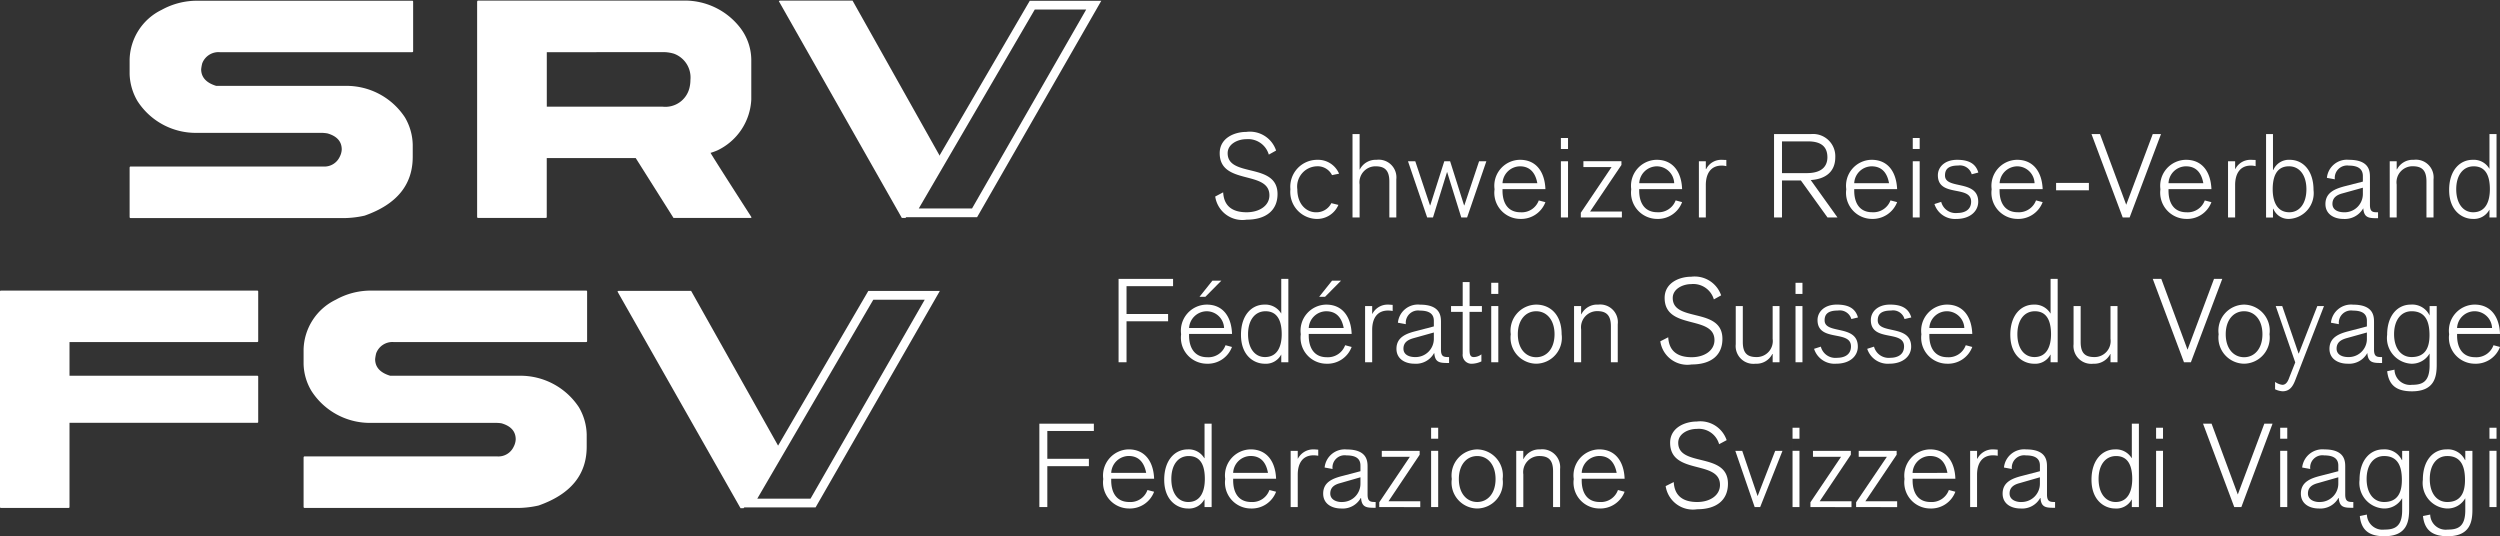 <svg id="Gruppe_2086" data-name="Gruppe 2086" xmlns="http://www.w3.org/2000/svg" xmlns:xlink="http://www.w3.org/1999/xlink" width="171.638" height="36.816" viewBox="0 0 171.638 36.816">
  <rect x="0" y="0" width="171.638" height="36.816" fill="#333333" stroke="none"/>
  <defs>
    <clipPath id="clip-path">
      <path id="Pfad_681" data-name="Pfad 681" d="M0,5.756H171.638V-31.06H0Z" transform="translate(0 31.06)" fill="none"/>
    </clipPath>
  </defs>
  <g id="Gruppe_1404" data-name="Gruppe 1404" transform="translate(0 0)" clip-path="url(#clip-path)">
    <g id="Gruppe_1402" data-name="Gruppe 1402" transform="translate(8.899 0.05)">
      <path id="Pfad_679" data-name="Pfad 679" d="M.72,0H15.511c.051,0,.071.02.071.07V3.462c0,.05-.02.07-.071.07H2.3a1.193,1.193,0,0,0-1.2.773,2.816,2.816,0,0,0-.071.4c0,.546.348.933,1.034,1.141h8.879a4.794,4.794,0,0,1,4.076,2.162,3.858,3.858,0,0,1,.536,1.875v.833c0,1.925-1.1,3.264-3.3,4.038a6.679,6.679,0,0,1-1.369.168H-3.814a.067.067,0,0,1-.069-.07v-3.4c.011-.05.028-.07.069-.07H9.4a1.158,1.158,0,0,0,1.14-.665,1.191,1.191,0,0,0,.14-.506c0-.545-.328-.913-.973-1.1a2.419,2.419,0,0,0-.4-.039H.72A4.761,4.761,0,0,1-3.337,6.9a3.874,3.874,0,0,1-.546-1.875V4.037A3.9,3.9,0,0,1-1.681.625,5.022,5.022,0,0,1,.72,0" transform="translate(3.883)" fill="#fff"/>
    </g>
    <g id="Gruppe_1403" data-name="Gruppe 1403" transform="translate(32.757 0.04)">
      <path id="Pfad_680" data-name="Pfad 680" d="M1.7,1.691h-6.11V5.738c0,.039-.02.059-.069.059H-9.119c-.04,0-.071-.02-.071-.059V-9.044c.011-.05.031-.079.071-.079H5.028A4.8,4.8,0,0,1,8.8-7.347a3.666,3.666,0,0,1,.833,2.272v2.738A4.08,4.08,0,0,1,7.3,1.164a4.565,4.565,0,0,1-.465.169q.343.58,2.8,4.4V5.8H4.293m-8.7-11.379v3.74H3.55A1.7,1.7,0,0,0,5.383-3.111a2.252,2.252,0,0,0,.071-.565,1.736,1.736,0,0,0-1.131-1.8,2.527,2.527,0,0,0-.705-.109Z" transform="translate(9.19 9.123)" fill="#fff"/>
    </g>
  </g>
  <g id="Gruppe_1405" data-name="Gruppe 1405" transform="translate(53.471 0.04)">
    <path id="Pfad_682" data-name="Pfad 682" d="M.011,0-.06.039,8.384,14.921h.257l2.381-4.2L5,0Z" transform="translate(0.06)" fill="#fff"/>
  </g>
  <g id="Gruppe_1409" data-name="Gruppe 1409" transform="translate(0 0)" clip-path="url(#clip-path)">
    <g id="Gruppe_1406" data-name="Gruppe 1406" transform="translate(0 19.951)">
      <path id="Pfad_683" data-name="Pfad 683" d="M.011,0H17.6a.062.062,0,0,1,.069.07V3.462a.062.062,0,0,1-.069.07H4.714V5.844H17.6c.04,0,.069.02.069.059V9.008a.061.061,0,0,1-.069.069H4.714v5.775a.063.063,0,0,1-.071.069H.011a.062.062,0,0,1-.069-.069V.07A.062.062,0,0,1,.011,0" transform="translate(0.058)" fill="#fff"/>
    </g>
    <g id="Gruppe_1407" data-name="Gruppe 1407" transform="translate(20.843 19.951)">
      <path id="Pfad_684" data-name="Pfad 684" d="M.72,0H15.513c.049,0,.069.02.069.07V3.462c0,.05-.02.07-.069.07H2.287A1.188,1.188,0,0,0,1.1,4.305a2.816,2.816,0,0,0-.071.4c0,.556.348.933,1.034,1.141h8.879a4.807,4.807,0,0,1,4.076,2.162,3.858,3.858,0,0,1,.536,1.875v.833c0,1.925-1.1,3.264-3.3,4.038a6.64,6.64,0,0,1-1.368.168H-3.814a.068.068,0,0,1-.069-.069v-3.4c.011-.05.031-.07.069-.07H9.4a1.155,1.155,0,0,0,1.14-.665,1.191,1.191,0,0,0,.14-.506c0-.545-.328-.912-.973-1.1a2.484,2.484,0,0,0-.4-.03H.72A4.77,4.77,0,0,1-3.337,6.9,3.761,3.761,0,0,1-3.883,5.03V4.037A3.9,3.9,0,0,1-1.67.625,4.921,4.921,0,0,1,.72,0" transform="translate(3.883)" fill="#fff"/>
    </g>
    <g id="Gruppe_1408" data-name="Gruppe 1408" transform="translate(62.556 0.355)">
      <path id="Pfad_685" data-name="Pfad 685" d="M1.3,0H5.521L-2.662,14.259H-7.014Z" transform="translate(7.014)" fill="none" stroke="#fff" stroke-width="0.6"/>
    </g>
  </g>
  <g id="Gruppe_1410" data-name="Gruppe 1410" transform="translate(42.39 19.971)">
    <path id="Pfad_687" data-name="Pfad 687" d="M0,.006.071-.033H5.059L11.08,10.681,8.661,14.888H8.452" transform="translate(0 0.033)" fill="#fff"/>
  </g>
  <g id="Gruppe_1415" data-name="Gruppe 1415" transform="translate(0 0)" clip-path="url(#clip-path)">
    <g id="Gruppe_1411" data-name="Gruppe 1411" transform="translate(51.469 20.276)">
      <path id="Pfad_688" data-name="Pfad 688" d="M1.3,0H5.521L-2.664,14.259H-7.016Q-2.859,7.13,1.3,0Z" transform="translate(7.016)" fill="none" stroke="#fff" stroke-width="0.6"/>
    </g>
    <g id="Gruppe_1412" data-name="Gruppe 1412" transform="translate(83.431 9.057)">
      <path id="Pfad_689" data-name="Pfad 689" d="M.085.648C.136,1.62.75,2.017,1.693,2.017c.9,0,1.567-.466,1.567-1.16C3.26-.9-.153.192-.153-2.04-.153-3.091.87-3.5,1.673-3.5a1.891,1.891,0,0,1,2.045,1.28l-.5.279A1.476,1.476,0,0,0,1.673-3c-.584,0-1.28.327-1.28.962,0,1.7,3.424.6,3.424,2.807,0,1.121-.8,1.757-2.124,1.757A1.885,1.885,0,0,1-.461.936" transform="translate(0.461 3.499)" fill="#fff"/>
    </g>
    <g id="Gruppe_1413" data-name="Gruppe 1413" transform="translate(88.593 10.972)">
      <path id="Pfad_690" data-name="Pfad 690" d="M.447.164A1.1,1.1,0,0,0-.615-.441a1.392,1.392,0,0,0-1.32,1.578c0,1.062.655,1.578,1.271,1.578A1.141,1.141,0,0,0,.4,2.089l.485.119A1.588,1.588,0,0,1-.665,3.17,1.851,1.851,0,0,1-2.41,1.136,1.848,1.848,0,0,1-.556-.887,1.565,1.565,0,0,1,.931.065" transform="translate(2.41 0.887)" fill="#fff"/>
    </g>
    <g id="Gruppe_1414" data-name="Gruppe 1414" transform="translate(92.857 9.206)">
      <path id="Pfad_691" data-name="Pfad 691" d="M0,0H.487V2.431H.5a1.225,1.225,0,0,1,1.151-.665A1.213,1.213,0,0,1,3.007,3.106V5.724H2.529V3.254c0-.783-.335-1.042-.942-1.042a1.1,1.1,0,0,0-1.1,1.26V5.724H0" fill="#fff"/>
    </g>
  </g>
  <g id="Gruppe_1416" data-name="Gruppe 1416" transform="translate(96.666 11.071)">
    <path id="Pfad_693" data-name="Pfad 693" d="M0,0H.5L1.509,3.026h.02L2.492,0h.4L3.85,3.026h.02L4.881,0h.5L4.058,3.859h-.4L2.689.744H2.679L1.716,3.859h-.4" fill="#fff"/>
  </g>
  <g id="Gruppe_1418" data-name="Gruppe 1418" transform="translate(0 0)" clip-path="url(#clip-path)">
    <g id="Gruppe_1417" data-name="Gruppe 1417" transform="translate(102.609 10.972)">
      <path id="Pfad_694" data-name="Pfad 694" d="M.085.315v.1c0,.863.376,1.488,1.24,1.488a1.239,1.239,0,0,0,1.249-.813l.456.119A1.781,1.781,0,0,1,1.286,2.358,1.79,1.79,0,0,1-.461.324,1.78,1.78,0,0,1,1.286-1.7c1.141,0,1.7.863,1.745,2.014M2.475-.092c-.1-.565-.4-1.16-1.189-1.16a1.216,1.216,0,0,0-1.2,1.16Z" transform="translate(0.461 1.699)" fill="#fff"/>
    </g>
  </g>
  <path id="Pfad_696" data-name="Pfad 696" d="M90.41-22.313H90.9v-.754H90.41Zm0-.754,0,5.456H90.9V-21.47H90.41Z" transform="translate(16.753 32.541)" fill="#fff"/>
  <g id="Gruppe_1419" data-name="Gruppe 1419" transform="translate(108.531 11.071)">
    <path id="Pfad_697" data-name="Pfad 697" d="M.33.062H-1.605v-.4H1.006v.258L-1.148,3.118H1.037v.407h-2.82V3.2" transform="translate(1.783 0.335)" fill="#fff"/>
  </g>
  <g id="Gruppe_1424" data-name="Gruppe 1424" transform="translate(0 0)" clip-path="url(#clip-path)">
    <g id="Gruppe_1420" data-name="Gruppe 1420" transform="translate(111.993 10.972)">
      <path id="Pfad_698" data-name="Pfad 698" d="M.085.315v.1C.085,1.277.474,1.9,1.328,1.9a1.257,1.257,0,0,0,1.26-.813l.443.119A1.772,1.772,0,0,1,1.286,2.358,1.8,1.8,0,0,1-.461.324,1.785,1.785,0,0,1,1.286-1.7c1.141,0,1.707.863,1.745,2.014M2.488-.092a1.2,1.2,0,0,0-1.2-1.16,1.223,1.223,0,0,0-1.2,1.16Z" transform="translate(0.461 1.699)" fill="#fff"/>
    </g>
    <g id="Gruppe_1421" data-name="Gruppe 1421" transform="translate(116.638 10.972)">
      <path id="Pfad_699" data-name="Pfad 699" d="M0,.016H.475V.551H.5A1.15,1.15,0,0,1,1.536-.084c.13,0,.229.011.348.011V.353a1.168,1.168,0,0,0-.318-.04C.813.313.475.869.475,1.652V3.875H0" transform="translate(0 0.084)" fill="#fff"/>
    </g>
    <g id="Gruppe_1422" data-name="Gruppe 1422" transform="translate(121.797 9.206)">
      <path id="Pfad_700" data-name="Pfad 700" d="M0,0H2.529A1.526,1.526,0,0,1,4.205,1.587c0,.983-.645,1.5-1.686,1.568L4.356,5.724H3.67L1.844,3.185H.546V5.724H0M.546,2.679h1.7c1.16,0,1.418-.586,1.418-1.092C3.66.922,3.3.5,2.331.5H.546Z" fill="#fff"/>
    </g>
    <g id="Gruppe_1423" data-name="Gruppe 1423" transform="translate(126.756 10.972)">
      <path id="Pfad_701" data-name="Pfad 701" d="M.085.315v.1C.085,1.277.461,1.9,1.315,1.9a1.255,1.255,0,0,0,1.26-.813l.456.119A1.8,1.8,0,0,1,1.277,2.358,1.788,1.788,0,0,1-.461.324,1.779,1.779,0,0,1,1.277-1.7c1.151,0,1.7.863,1.754,2.014M2.475-.092c-.1-.565-.385-1.16-1.2-1.16A1.214,1.214,0,0,0,.085-.092Z" transform="translate(0.461 1.699)" fill="#fff"/>
    </g>
  </g>
  <path id="Pfad_703" data-name="Pfad 703" d="M110.791-22.313h.475v-.754h-.475Zm0-.754,0,5.456h.475V-21.47h-.475Z" transform="translate(20.53 32.541)" fill="#fff"/>
  <g id="Gruppe_1427" data-name="Gruppe 1427" transform="translate(0 0)" clip-path="url(#clip-path)">
    <g id="Gruppe_1425" data-name="Gruppe 1425" transform="translate(132.809 10.972)">
      <path id="Pfad_704" data-name="Pfad 704" d="M.073.451a1.022,1.022,0,0,0,1.112.763c.4,0,.942-.148.942-.783C2.127-.72-.156.163-.156-1.374c0-.556.458-1.062,1.32-1.062.755,0,1.271.229,1.458.874l-.454.119a.844.844,0,0,0-.935-.6c-.723,0-.9.3-.9.685,0,.991,2.281.248,2.281,1.8,0,.634-.536,1.181-1.5,1.181A1.479,1.479,0,0,1-.392.6" transform="translate(0.392 2.436)" fill="#fff"/>
    </g>
    <g id="Gruppe_1426" data-name="Gruppe 1426" transform="translate(136.738 10.972)">
      <path id="Pfad_705" data-name="Pfad 705" d="M.085.315v.1C.085,1.277.474,1.9,1.327,1.9a1.257,1.257,0,0,0,1.26-.813l.456.119A1.791,1.791,0,0,1,1.287,2.358,1.792,1.792,0,0,1-.458.324,1.783,1.783,0,0,1,1.287-1.7C2.427-1.7,3-.836,3.043.315M2.487-.092a1.2,1.2,0,0,0-1.2-1.16,1.227,1.227,0,0,0-1.2,1.16Z" transform="translate(0.458 1.699)" fill="#fff"/>
    </g>
  </g>
  <path id="Pfad_707" data-name="Pfad 707" d="M119.093-19.958h2.252v-.507h-2.252Z" transform="translate(22.068 33.023)" fill="#fff"/>
  <g id="Gruppe_1428" data-name="Gruppe 1428" transform="translate(143.592 9.206)">
    <path id="Pfad_708" data-name="Pfad 708" d="M0,0H.584l1.8,4.851L4.205,0h.567L2.618,5.724H2.143" fill="#fff"/>
  </g>
  <g id="Gruppe_1435" data-name="Gruppe 1435" transform="translate(0 0)" clip-path="url(#clip-path)">
    <g id="Gruppe_1429" data-name="Gruppe 1429" transform="translate(148.324 10.972)">
      <path id="Pfad_709" data-name="Pfad 709" d="M.087.315v.1c0,.863.376,1.488,1.24,1.488a1.241,1.241,0,0,0,1.249-.813l.456.119A1.774,1.774,0,0,1,1.288,2.358,1.8,1.8,0,0,1-.469.324,1.787,1.787,0,0,1,1.288-1.7c1.141,0,1.7.863,1.745,2.014M2.476-.092c-.1-.565-.385-1.16-1.189-1.16a1.208,1.208,0,0,0-1.2,1.16Z" transform="translate(0.469 1.699)" fill="#fff"/>
    </g>
    <g id="Gruppe_1430" data-name="Gruppe 1430" transform="translate(152.966 10.972)">
      <path id="Pfad_710" data-name="Pfad 710" d="M0,.016H.487V.551H.5A1.152,1.152,0,0,1,1.549-.084c.127,0,.218.011.345.011V.353a1.235,1.235,0,0,0-.327-.04C.823.313.487.869.487,1.652V3.875H0" transform="translate(0 0.084)" fill="#fff"/>
    </g>
    <g id="Gruppe_1431" data-name="Gruppe 1431" transform="translate(155.577 9.206)">
      <path id="Pfad_711" data-name="Pfad 711" d="M0,0H.475V2.461H.5a1.16,1.16,0,0,1,1.13-.695c.894,0,1.629.724,1.629,2.073A1.771,1.771,0,0,1,1.6,5.823,1.117,1.117,0,0,1,.5,5.129H.475v.6H0M1.567,2.212c-.914,0-1.112.824-1.112,1.578S.7,5.367,1.6,5.367c.7,0,1.17-.606,1.17-1.578s-.474-1.578-1.2-1.578" fill="#fff"/>
    </g>
    <g id="Gruppe_1432" data-name="Gruppe 1432" transform="translate(159.653 10.972)">
      <path id="Pfad_712" data-name="Pfad 712" d="M.565.627c-.6,0-.962,0-1.013-.674H-.456A1.455,1.455,0,0,1-1.818.677c-.625,0-1.229-.318-1.229-1.022,0-.824.714-1.062,1.389-1.24l1.181-.3V-2.27c0-.5-.358-.715-.962-.715a.85.85,0,0,0-.962.942l-.545-.1A1.38,1.38,0,0,1-1.429-3.382c1.438,0,1.438.824,1.438,1.211V-.286C.009.22.227.22.565.22m-2.342,0a1.254,1.254,0,0,0,1.3-1.241v-.446l-1.389.386c-.385.1-.7.288-.7.724s.427.576.785.576" transform="translate(3.047 3.382)" fill="#fff"/>
    </g>
    <g id="Gruppe_1433" data-name="Gruppe 1433" transform="translate(164.067 10.972)">
      <path id="Pfad_713" data-name="Pfad 713" d="M0,.016H.478V.571H.5A1.214,1.214,0,0,1,1.649-.084,1.214,1.214,0,0,1,3.007,1.255v2.62H2.522V1.4c0-.783-.328-1.042-.945-1.042a1.1,1.1,0,0,0-1.1,1.26V3.875H0" transform="translate(0 0.084)" fill="#fff"/>
    </g>
    <g id="Gruppe_1434" data-name="Gruppe 1434" transform="translate(168.146 9.206)">
      <path id="Pfad_714" data-name="Pfad 714" d="M.433.813H.422A1.2,1.2,0,0,1-.71,1.437c-.724,0-1.626-.556-1.626-1.984C-2.336-1.9-1.6-2.62-.718-2.62a1.232,1.232,0,0,1,1.14.606H.433V-4.386H.918V1.339H.433M-.69.981C.215.981.461.168.461-.6S.262-2.173-.649-2.173c-.723,0-1.2.6-1.2,1.576S-1.372.981-.69.981" transform="translate(2.336 4.386)" fill="#fff"/>
    </g>
  </g>
  <g id="Gruppe_1436" data-name="Gruppe 1436" transform="translate(76.796 19.147)">
    <path id="Pfad_716" data-name="Pfad 716" d="M0,0H3.741V.5H.546V2.411H3.4v.5H.546V5.724H0" fill="#fff"/>
  </g>
  <g id="Gruppe_1443" data-name="Gruppe 1443" transform="translate(0 0)" clip-path="url(#clip-path)">
    <g id="Gruppe_1437" data-name="Gruppe 1437" transform="translate(81.09 19.267)">
      <path id="Pfad_717" data-name="Pfad 717" d="M.085.572V.681c0,.853.389,1.489,1.242,1.489a1.244,1.244,0,0,0,1.26-.824l.443.119A1.768,1.768,0,0,1,1.3,2.616,1.787,1.787,0,0,1-.461.592,1.791,1.791,0,0,1,1.3-1.442c1.14,0,1.7.872,1.734,2.014M2.488.166A1.194,1.194,0,0,0,1.3-.985,1.224,1.224,0,0,0,.085.166Zm-.8-3.254h.615l-1.1,1.111H.8Z" transform="translate(0.461 3.088)" fill="#fff"/>
    </g>
    <g id="Gruppe_1438" data-name="Gruppe 1438" transform="translate(85.2 19.147)">
      <path id="Pfad_718" data-name="Pfad 718" d="M.432.813H.425a1.183,1.183,0,0,1-1.133.625c-.724,0-1.625-.545-1.625-1.984C-2.333-1.9-1.6-2.62-.719-2.62a1.266,1.266,0,0,1,1.144.606H.432V-4.386H.919V1.339H.432M-.688.981C.217.981.463.168.463-.586S.265-2.164-.647-2.164c-.723,0-1.2.6-1.2,1.578S-1.371.981-.688.981" transform="translate(2.333 4.386)" fill="#fff"/>
    </g>
    <g id="Gruppe_1439" data-name="Gruppe 1439" transform="translate(89.306 19.267)">
      <path id="Pfad_719" data-name="Pfad 719" d="M.085.572V.681c0,.853.376,1.489,1.24,1.489a1.258,1.258,0,0,0,1.259-.824l.447.119A1.775,1.775,0,0,1,1.284,2.616,1.783,1.783,0,0,1-.461.592,1.787,1.787,0,0,1,1.284-1.442c1.144,0,1.707.872,1.747,2.014M2.486.166C2.377-.4,2.09-.985,1.284-.985A1.214,1.214,0,0,0,.085.166Zm-.8-3.254h.618l-1.1,1.111H.8Z" transform="translate(0.461 3.088)" fill="#fff"/>
    </g>
    <g id="Gruppe_1440" data-name="Gruppe 1440" transform="translate(93.72 20.913)">
      <path id="Pfad_720" data-name="Pfad 720" d="M0,.016H.487V.551H.5A1.173,1.173,0,0,1,1.547-.084c.129,0,.229.011.347.02V.353A1.774,1.774,0,0,0,1.578.323C.823.323.487.869.487,1.652V3.875H0" transform="translate(0 0.084)" fill="#fff"/>
    </g>
    <g id="Gruppe_1441" data-name="Gruppe 1441" transform="translate(95.874 20.913)">
      <path id="Pfad_721" data-name="Pfad 721" d="M.565.627c-.607,0-.962,0-1.013-.674h-.02A1.416,1.416,0,0,1-1.818.676c-.625,0-1.229-.318-1.229-1.022,0-.824.714-1.062,1.389-1.23L-.48-1.884V-2.27c0-.5-.356-.7-.96-.7a.842.842,0,0,0-.962.932l-.545-.1a1.377,1.377,0,0,1,1.516-1.24c1.44,0,1.44.833,1.44,1.21V-.286C.009.22.227.22.565.22m-2.342,0A1.252,1.252,0,0,0-.48-1.02v-.447l-1.387.388c-.388.108-.7.287-.7.723s.427.576.785.576" transform="translate(3.047 3.381)" fill="#fff"/>
    </g>
    <g id="Gruppe_1442" data-name="Gruppe 1442" transform="translate(99.622 19.365)">
      <path id="Pfad_722" data-name="Pfad 722" d="M0,.258H.8V-1.39h.474V.258h.844v.4H1.269V3.214c0,.288.011.546.29.546a.879.879,0,0,0,.525-.188v.486a1.631,1.631,0,0,1-.635.159A.608.608,0,0,1,.8,3.531V.655H0" transform="translate(0 1.39)" fill="#fff"/>
    </g>
  </g>
  <path id="Pfad_724" data-name="Pfad 724" d="M86.375-13.916h.486v-.765h-.486Zm0-.765,0,5.457h.486v-3.858h-.486Z" transform="translate(16.006 34.095)" fill="#fff"/>
  <g id="Gruppe_1448" data-name="Gruppe 1448" transform="translate(0 0)" clip-path="url(#clip-path)">
    <g id="Gruppe_1444" data-name="Gruppe 1444" transform="translate(103.722 20.913)">
      <path id="Pfad_725" data-name="Pfad 725" d="M.273,0C1.246,0,2.02.7,2.02,2.034A1.78,1.78,0,0,1,.273,4.057,1.783,1.783,0,0,1-1.472,2.034,1.787,1.787,0,0,1,.273,0M-.987,2.034c0,.992.546,1.578,1.26,1.578s1.26-.586,1.26-1.578S.986.456.273.456s-1.26.586-1.26,1.578" transform="translate(1.472 0)" fill="#fff"/>
    </g>
    <g id="Gruppe_1445" data-name="Gruppe 1445" transform="translate(108.067 20.913)">
      <path id="Pfad_726" data-name="Pfad 726" d="M0,.016H.485V.581H.5A1.21,1.21,0,0,1,1.656-.084,1.213,1.213,0,0,1,3,1.266V3.875H2.529V1.4C2.529.631,2.2.363,1.587.363a1.111,1.111,0,0,0-1.1,1.26V3.875H0" transform="translate(0 0.084)" fill="#fff"/>
    </g>
    <g id="Gruppe_1446" data-name="Gruppe 1446" transform="translate(113.989 18.998)">
      <path id="Pfad_727" data-name="Pfad 727" d="M.085.65c.051.962.655,1.369,1.607,1.369.9,0,1.567-.476,1.567-1.171,0-1.755-3.421-.664-3.421-2.9C-.161-3.1.86-3.507,1.665-3.507a1.92,1.92,0,0,1,2.052,1.28l-.5.277A1.47,1.47,0,0,0,1.665-3c-.577,0-1.271.327-1.271.952,0,1.7,3.411.606,3.411,2.808,0,1.131-.782,1.757-2.113,1.757A1.876,1.876,0,0,1-.459.927" transform="translate(0.459 3.507)" fill="#fff"/>
    </g>
    <g id="Gruppe_1447" data-name="Gruppe 1447" transform="translate(119.168 21.012)">
      <path id="Pfad_728" data-name="Pfad 728" d="M.4.515H.375A1.212,1.212,0,0,1-.776,1.18,1.218,1.218,0,0,1-2.134-.159v-2.62h.485v2.47c0,.785.328,1.032.942,1.032A1.1,1.1,0,0,0,.4-.527V-2.779H.871V1.08H.4" transform="translate(2.134 2.779)" fill="#fff"/>
    </g>
  </g>
  <path id="Pfad_730" data-name="Pfad 730" d="M104-13.916h.476v-.765H104Zm0-.765,0,5.457h.476v-3.858H104Z" transform="translate(19.272 34.095)" fill="#fff"/>
  <g id="Gruppe_1454" data-name="Gruppe 1454" transform="translate(0 0)" clip-path="url(#clip-path)">
    <g id="Gruppe_1449" data-name="Gruppe 1449" transform="translate(124.545 20.912)">
      <path id="Pfad_731" data-name="Pfad 731" d="M.073.451A1.029,1.029,0,0,0,1.2,1.216c.4,0,.942-.149.942-.785C2.137-.72-.154.163-.154-1.374c0-.556.465-1.062,1.318-1.062.765,0,1.271.229,1.458.883l-.454.109a.825.825,0,0,0-.925-.584c-.724,0-.911.287-.911.674,0,.992,2.281.248,2.281,1.805,0,.635-.526,1.171-1.489,1.171A1.471,1.471,0,0,1-.392.6" transform="translate(0.392 2.436)" fill="#fff"/>
    </g>
    <g id="Gruppe_1450" data-name="Gruppe 1450" transform="translate(128.194 20.912)">
      <path id="Pfad_732" data-name="Pfad 732" d="M.073.451a1.039,1.039,0,0,0,1.12.765c.4,0,.942-.149.942-.785C2.135-.72-.145.163-.145-1.374c0-.556.456-1.062,1.32-1.062.751,0,1.269.229,1.458.883l-.467.109a.815.815,0,0,0-.922-.584c-.724,0-.915.287-.915.674,0,.992,2.294.248,2.294,1.805,0,.635-.536,1.171-1.5,1.171A1.482,1.482,0,0,1-.394.6" transform="translate(0.394 2.436)" fill="#fff"/>
    </g>
    <g id="Gruppe_1451" data-name="Gruppe 1451" transform="translate(131.914 20.913)">
      <path id="Pfad_733" data-name="Pfad 733" d="M.085.315V.424c0,.853.386,1.489,1.24,1.489a1.247,1.247,0,0,0,1.259-.824l.448.119A1.775,1.775,0,0,1,1.286,2.358,1.785,1.785,0,0,1-.461.335,1.789,1.789,0,0,1,1.286-1.7c1.151,0,1.707.872,1.746,2.014M2.486-.092a1.2,1.2,0,0,0-1.2-1.151A1.207,1.207,0,0,0,.085-.092Z" transform="translate(0.461 1.699)" fill="#fff"/>
    </g>
    <g id="Gruppe_1452" data-name="Gruppe 1452" transform="translate(138.018 19.147)">
      <path id="Pfad_734" data-name="Pfad 734" d="M.432.813H.422a1.175,1.175,0,0,1-1.13.625c-.724,0-1.625-.545-1.625-1.984C-2.333-1.9-1.6-2.62-.719-2.62a1.256,1.256,0,0,1,1.14.606H.432V-4.386H.919V1.339H.432M-.677.981C.214.981.463.168.463-.586S.265-2.164-.647-2.164c-.725,0-1.2.6-1.2,1.578S-1.373.981-.677.981" transform="translate(2.333 4.386)" fill="#fff"/>
    </g>
    <g id="Gruppe_1453" data-name="Gruppe 1453" transform="translate(142.361 21.012)">
      <path id="Pfad_735" data-name="Pfad 735" d="M.4.515H.385a1.235,1.235,0,0,1-1.16.665A1.22,1.22,0,0,1-2.136-.159v-2.62h.487v2.47c0,.785.328,1.032.942,1.032A1.1,1.1,0,0,0,.4-.527V-2.779H.881V1.08H.4" transform="translate(2.136 2.779)" fill="#fff"/>
    </g>
  </g>
  <g id="Gruppe_1455" data-name="Gruppe 1455" transform="translate(147.798 19.147)">
    <path id="Pfad_737" data-name="Pfad 737" d="M0,0H.587l1.8,4.861L4.205,0h.567L2.618,5.724H2.143" fill="#fff"/>
  </g>
  <g id="Gruppe_1461" data-name="Gruppe 1461" transform="translate(0 0)" clip-path="url(#clip-path)">
    <g id="Gruppe_1456" data-name="Gruppe 1456" transform="translate(152.321 20.913)">
      <path id="Pfad_738" data-name="Pfad 738" d="M.273,0A1.787,1.787,0,0,1,2.018,2.034,1.783,1.783,0,0,1,.273,4.057,1.785,1.785,0,0,1-1.474,2.034,1.789,1.789,0,0,1,.273,0M-.987,2.034c0,.992.546,1.578,1.26,1.578s1.26-.586,1.26-1.578S.987.456.273.456s-1.26.586-1.26,1.578" transform="translate(1.474 0)" fill="#fff"/>
    </g>
    <g id="Gruppe_1457" data-name="Gruppe 1457" transform="translate(156.191 21.012)">
      <path id="Pfad_739" data-name="Pfad 739" d="M.008,0H.454l1.12,3.254h.02L2.864,0h.458l-1.9,4.9c-.167.446-.347.952-.942.952a1.371,1.371,0,0,1-.516-.139V5.208a1.078,1.078,0,0,0,.5.2c.3,0,.416-.338.485-.526l.4-1.012" transform="translate(0.041)" fill="#fff"/>
    </g>
    <g id="Gruppe_1458" data-name="Gruppe 1458" transform="translate(159.93 20.913)">
      <path id="Pfad_740" data-name="Pfad 740" d="M.565.627c-.594,0-.962,0-1.011-.674H-.456A1.418,1.418,0,0,1-1.8.676C-2.44.676-3.047.359-3.047-.345c0-.824.727-1.062,1.389-1.23l1.181-.308V-2.27c0-.5-.347-.7-.962-.7a.843.843,0,0,0-.962.932l-.545-.1a1.39,1.39,0,0,1,1.518-1.24c1.44,0,1.44.833,1.44,1.21V-.286C.011.22.237.22.565.22m-2.331,0A1.245,1.245,0,0,0-.477-1.02v-.447l-1.389.388c-.385.108-.692.287-.692.723s.426.576.792.576" transform="translate(3.047 3.381)" fill="#fff"/>
    </g>
    <g id="Gruppe_1459" data-name="Gruppe 1459" transform="translate(163.89 20.913)">
      <path id="Pfad_741" data-name="Pfad 741" d="M.079.7A1.067,1.067,0,0,0,1.28,1.74c.676,0,1.209-.168,1.209-1.339V-.394L2.482-.4A1.4,1.4,0,0,1,1.212.291,1.763,1.763,0,0,1-.426-1.693c0-1.349.734-2.073,1.617-2.073a1.316,1.316,0,0,1,1.291.734h.007v-.635h.488V.36c0,.8-.129,1.827-1.7,1.827-.992,0-1.587-.358-1.7-1.38M1.25-3.31c-.714,0-1.2.6-1.2,1.576S.536-.165,1.25-.165c.942,0,1.232-.645,1.232-1.5,0-.833-.209-1.646-1.232-1.646" transform="translate(0.426 3.766)" fill="#fff"/>
    </g>
    <g id="Gruppe_1460" data-name="Gruppe 1460" transform="translate(168.146 20.913)">
      <path id="Pfad_742" data-name="Pfad 742" d="M.085.315V.424c0,.853.376,1.489,1.24,1.489a1.249,1.249,0,0,0,1.259-.824l.447.119A1.775,1.775,0,0,1,1.284,2.358,1.783,1.783,0,0,1-.461.335,1.787,1.787,0,0,1,1.284-1.7c1.144,0,1.707.872,1.747,2.014M2.486-.092a1.2,1.2,0,0,0-1.2-1.151A1.207,1.207,0,0,0,.085-.092Z" transform="translate(0.461 1.699)" fill="#fff"/>
    </g>
  </g>
  <g id="Gruppe_1462" data-name="Gruppe 1462" transform="translate(71.358 29.088)">
    <path id="Pfad_744" data-name="Pfad 744" d="M0,0H3.741V.5H.546V2.411H3.4v.506H.546V5.724H0" fill="#fff"/>
  </g>
  <g id="Gruppe_1468" data-name="Gruppe 1468" transform="translate(0 0)" clip-path="url(#clip-path)">
    <g id="Gruppe_1463" data-name="Gruppe 1463" transform="translate(75.744 30.853)">
      <path id="Pfad_745" data-name="Pfad 745" d="M.085.315V.424c0,.863.376,1.489,1.24,1.489a1.237,1.237,0,0,0,1.249-.824l.456.119A1.775,1.775,0,0,1,1.284,2.358,1.785,1.785,0,0,1-.461.335,1.794,1.794,0,0,1,1.284-1.7c1.144,0,1.707.872,1.747,2.014m-.545-.4c-.109-.565-.4-1.16-1.2-1.16a1.215,1.215,0,0,0-1.2,1.16Z" transform="translate(0.461 1.699)" fill="#fff"/>
    </g>
    <g id="Gruppe_1464" data-name="Gruppe 1464" transform="translate(79.929 29.088)">
      <path id="Pfad_746" data-name="Pfad 746" d="M.433.814H.413a1.186,1.186,0,0,1-1.131.615c-.714,0-1.618-.545-1.618-1.975,0-1.349.735-2.083,1.618-2.083a1.233,1.233,0,0,1,1.131.6h.02V-4.394H.92V1.33H.433M-.687.983C.215.983.453.16.453-.6S.266-2.172-.656-2.172c-.727,0-1.191.6-1.191,1.576S-1.383.983-.687.983" transform="translate(2.336 4.394)" fill="#fff"/>
    </g>
    <g id="Gruppe_1465" data-name="Gruppe 1465" transform="translate(84.117 30.853)">
      <path id="Pfad_747" data-name="Pfad 747" d="M.085.315V.424c0,.863.376,1.489,1.24,1.489a1.237,1.237,0,0,0,1.249-.824l.458.119A1.778,1.778,0,0,1,1.284,2.358,1.78,1.78,0,0,1-.461.335,1.789,1.789,0,0,1,1.284-1.7c1.144,0,1.707.872,1.748,2.014m-.557-.4c-.1-.565-.385-1.16-1.191-1.16a1.215,1.215,0,0,0-1.2,1.16Z" transform="translate(0.461 1.699)" fill="#fff"/>
    </g>
    <g id="Gruppe_1466" data-name="Gruppe 1466" transform="translate(88.61 30.853)">
      <path id="Pfad_748" data-name="Pfad 748" d="M0,.016H.487V.551H.5A1.181,1.181,0,0,1,1.549-.084c.129,0,.229.011.345.02V.353A1.833,1.833,0,0,0,1.569.323C.825.323.487.869.487,1.652V3.875H0" transform="translate(0 0.084)" fill="#fff"/>
    </g>
    <g id="Gruppe_1467" data-name="Gruppe 1467" transform="translate(90.843 30.854)">
      <path id="Pfad_749" data-name="Pfad 749" d="M.563.627c-.594,0-.952,0-1-.674h-.02A1.418,1.418,0,0,1-1.806.676c-.625,0-1.232-.308-1.232-1.022,0-.824.716-1.062,1.389-1.23l1.17-.308V-2.27c0-.5-.347-.7-.962-.7a.835.835,0,0,0-.952.933l-.546-.1a1.386,1.386,0,0,1,1.52-1.24c1.429,0,1.429.833,1.429,1.21V-.277c0,.5.226.506.554.506m-2.331,0A1.254,1.254,0,0,0-.479-1.02v-.447l-1.389.4c-.385.1-.683.287-.683.714s.427.586.782.586" transform="translate(3.038 3.381)" fill="#fff"/>
    </g>
  </g>
  <g id="Gruppe_1469" data-name="Gruppe 1469" transform="translate(94.693 30.953)">
    <path id="Pfad_751" data-name="Pfad 751" d="M.329.064H-1.6V-.343H1v.268L-1.139,3.119H1.042v.4H-1.774V3.189" transform="translate(1.774 0.343)" fill="#fff"/>
  </g>
  <path id="Pfad_752" data-name="Pfad 752" d="M82.893-5.531h.486v-.754h-.486Zm0-.755,0,5.447h.486V-4.7h-.486Z" transform="translate(15.36 35.651)" fill="#fff"/>
  <g id="Gruppe_1474" data-name="Gruppe 1474" transform="translate(0 0)" clip-path="url(#clip-path)">
    <g id="Gruppe_1470" data-name="Gruppe 1470" transform="translate(99.673 30.854)">
      <path id="Pfad_753" data-name="Pfad 753" d="M.273,0A1.794,1.794,0,0,1,2.02,2.034,1.785,1.785,0,0,1,.273,4.057,1.78,1.78,0,0,1-1.472,2.034,1.789,1.789,0,0,1,.273,0M-.987,2.034c0,.992.546,1.576,1.26,1.576s1.26-.584,1.26-1.576S.989.456.273.456s-1.26.586-1.26,1.578" transform="translate(1.472 0)" fill="#fff"/>
    </g>
    <g id="Gruppe_1471" data-name="Gruppe 1471" transform="translate(104.097 30.853)">
      <path id="Pfad_754" data-name="Pfad 754" d="M0,.016H.485V.581H.5a1.207,1.207,0,0,1,1.14-.665,1.23,1.23,0,0,1,1.371,1.35V3.875H2.529V1.414C2.529.631,2.2.372,1.587.372a1.106,1.106,0,0,0-1.1,1.26V3.875H0" transform="translate(0 0.084)" fill="#fff"/>
    </g>
    <g id="Gruppe_1472" data-name="Gruppe 1472" transform="translate(108.046 30.853)">
      <path id="Pfad_755" data-name="Pfad 755" d="M.085.315V.424c0,.863.376,1.489,1.24,1.489a1.237,1.237,0,0,0,1.249-.824l.456.119A1.784,1.784,0,0,1,1.284,2.358,1.779,1.779,0,0,1-.461.335,1.788,1.788,0,0,1,1.284-1.7c1.14,0,1.707.872,1.747,2.014m-.545-.4c-.109-.565-.4-1.16-1.2-1.16a1.215,1.215,0,0,0-1.2,1.16Z" transform="translate(0.461 1.699)" fill="#fff"/>
    </g>
    <g id="Gruppe_1473" data-name="Gruppe 1473" transform="translate(114.356 28.939)">
      <path id="Pfad_756" data-name="Pfad 756" d="M.087.65c.049.962.655,1.369,1.607,1.369.9,0,1.567-.467,1.567-1.171C3.261-.9-.162.194-.162-2.049c0-1.042,1.024-1.458,1.836-1.458a1.909,1.909,0,0,1,2.045,1.28L3.2-1.95A1.445,1.445,0,0,0,1.674-3c-.6,0-1.28.327-1.28.952,0,1.7,3.414.606,3.414,2.808,0,1.131-.785,1.757-2.113,1.757A1.892,1.892,0,0,1-.469.927" transform="translate(0.469 3.507)" fill="#fff"/>
    </g>
  </g>
  <g id="Gruppe_1475" data-name="Gruppe 1475" transform="translate(119.138 30.953)">
    <path id="Pfad_758" data-name="Pfad 758" d="M0,0H.475L1.527,3.095h.009L2.738,0h.5L1.707,3.859H1.329" fill="#fff"/>
  </g>
  <path id="Pfad_759" data-name="Pfad 759" d="M103.827-5.531h.476v-.754h-.476Zm0-.755,0,5.447h.476V-4.7h-.476Z" transform="translate(19.24 35.651)" fill="#fff"/>
  <g id="Gruppe_1476" data-name="Gruppe 1476" transform="translate(124.296 30.953)">
    <path id="Pfad_760" data-name="Pfad 760" d="M.329.064H-1.6V-.343H1v.268L-1.139,3.119H1.045v.4H-1.774V3.189" transform="translate(1.774 0.343)" fill="#fff"/>
  </g>
  <g id="Gruppe_1477" data-name="Gruppe 1477" transform="translate(127.432 30.953)">
    <path id="Pfad_761" data-name="Pfad 761" d="M.33.064H-1.605V-.343H1v.268L-1.148,3.119H1.034v.4H-1.783V3.189" transform="translate(1.783 0.343)" fill="#fff"/>
  </g>
  <g id="Gruppe_1482" data-name="Gruppe 1482" transform="translate(0 0)" clip-path="url(#clip-path)">
    <g id="Gruppe_1478" data-name="Gruppe 1478" transform="translate(130.754 30.853)">
      <path id="Pfad_762" data-name="Pfad 762" d="M.087.315V.424c0,.863.376,1.489,1.229,1.489a1.248,1.248,0,0,0,1.26-.824l.447.119A1.772,1.772,0,0,1,1.278,2.358,1.785,1.785,0,0,1-.469.335,1.8,1.8,0,0,1,1.278-1.7c1.151,0,1.707.872,1.745,2.014m-.546-.4c-.1-.565-.385-1.16-1.2-1.16A1.206,1.206,0,0,0,.087-.082Z" transform="translate(0.469 1.699)" fill="#fff"/>
    </g>
    <g id="Gruppe_1479" data-name="Gruppe 1479" transform="translate(135.26 30.853)">
      <path id="Pfad_763" data-name="Pfad 763" d="M0,.016H.475V.551H.5A1.172,1.172,0,0,1,1.547-.084c.129,0,.218.011.347.02V.353A1.88,1.88,0,0,0,1.567.323C.823.323.475.869.475,1.652V3.875H0" transform="translate(0 0.084)" fill="#fff"/>
    </g>
    <g id="Gruppe_1480" data-name="Gruppe 1480" transform="translate(137.49 30.854)">
      <path id="Pfad_764" data-name="Pfad 764" d="M.563.627c-.594,0-.96,0-1-.674h-.02A1.418,1.418,0,0,1-1.806.676c-.635,0-1.232-.308-1.232-1.022,0-.824.716-1.062,1.379-1.23l1.182-.308V-2.27c0-.5-.346-.7-.964-.7a.848.848,0,0,0-.962.933l-.543-.1A1.392,1.392,0,0,1-1.42-3.381c1.429,0,1.429.833,1.429,1.21V-.277c0,.5.229.506.554.506m-2.331,0A1.255,1.255,0,0,0-.478-1.02v-.447l-1.39.4c-.385.1-.692.287-.692.714s.427.586.792.586" transform="translate(3.038 3.381)" fill="#fff"/>
    </g>
    <g id="Gruppe_1481" data-name="Gruppe 1481" transform="translate(143.592 29.088)">
      <path id="Pfad_765" data-name="Pfad 765" d="M.433.814H.422A1.189,1.189,0,0,1-.71,1.429c-.724,0-1.626-.545-1.626-1.975,0-1.349.735-2.083,1.618-2.083a1.252,1.252,0,0,1,1.14.6H.433V-4.394H.918V1.33H.433M-.679.983C.215.983.461.16.461-.6S.262-2.172-.649-2.172c-.723,0-1.2.6-1.2,1.576S-1.372.983-.679.983" transform="translate(2.336 4.394)" fill="#fff"/>
    </g>
  </g>
  <path id="Pfad_767" data-name="Pfad 767" d="M124.885-5.531h.475v-.754h-.475Zm0-.755,0,5.447h.475V-4.7h-.475Z" transform="translate(23.142 35.651)" fill="#fff"/>
  <g id="Gruppe_1483" data-name="Gruppe 1483" transform="translate(151.25 29.088)">
    <path id="Pfad_768" data-name="Pfad 768" d="M0,0H.587l1.8,4.861L4.208,0h.564L2.631,5.724H2.143" fill="#fff"/>
  </g>
  <path id="Pfad_769" data-name="Pfad 769" d="M132.073-5.531h.486v-.754h-.486Zm0-.755,0,5.447h.486V-4.7h-.486Z" transform="translate(24.474 35.651)" fill="#fff"/>
  <g id="Gruppe_1487" data-name="Gruppe 1487" transform="translate(0 0)" clip-path="url(#clip-path)">
    <g id="Gruppe_1484" data-name="Gruppe 1484" transform="translate(157.967 30.854)">
      <path id="Pfad_770" data-name="Pfad 770" d="M.563.627c-.594,0-.952,0-1-.674H-.458A1.422,1.422,0,0,1-1.809.676c-.625,0-1.229-.308-1.229-1.022,0-.824.714-1.062,1.379-1.23l1.191-.308V-2.27c0-.5-.358-.7-.973-.7a.836.836,0,0,0-.952.933l-.556-.1A1.4,1.4,0,0,1-1.42-3.381c1.427,0,1.427.833,1.427,1.21V-.277c0,.5.229.506.556.506m-2.331,0A1.263,1.263,0,0,0-.468-1.02v-.447l-1.4.4c-.385.1-.685.287-.685.714s.427.586.785.586" transform="translate(3.038 3.381)" fill="#fff"/>
    </g>
    <g id="Gruppe_1485" data-name="Gruppe 1485" transform="translate(161.995 30.853)">
      <path id="Pfad_771" data-name="Pfad 771" d="M.079.7a1.069,1.069,0,0,0,1.2,1.031C1.953,1.731,2.5,1.562,2.5.4V-.4L2.489-.411A1.4,1.4,0,0,1,1.219.282,1.76,1.76,0,0,1-.426-1.691c0-1.349.734-2.084,1.617-2.084a1.314,1.314,0,0,1,1.288.735H2.5v-.635h.478V.352c0,.8-.13,1.835-1.7,1.835C.288,2.187-.307,1.821-.406.8M1.26-3.319c-.723,0-1.2.606-1.2,1.578S.536-.163,1.26-.163c.933,0,1.22-.655,1.22-1.508,0-.833-.209-1.648-1.22-1.648" transform="translate(0.426 3.775)" fill="#fff"/>
    </g>
    <g id="Gruppe_1486" data-name="Gruppe 1486" transform="translate(166.341 30.853)">
      <path id="Pfad_772" data-name="Pfad 772" d="M.079.7a1.064,1.064,0,0,0,1.2,1.031c.673,0,1.209-.168,1.209-1.329V-.4L2.479-.411A1.392,1.392,0,0,1,1.209.282,1.753,1.753,0,0,1-.426-1.691c0-1.349.723-2.084,1.618-2.084a1.3,1.3,0,0,1,1.277.735h.02v-.635h.488V.352c0,.8-.129,1.835-1.7,1.835C.288,2.187-.307,1.821-.417.8M1.25-3.319c-.724,0-1.2.606-1.2,1.578S.526-.163,1.25-.163c.932,0,1.218-.655,1.218-1.508,0-.833-.207-1.648-1.218-1.648" transform="translate(0.426 3.775)" fill="#fff"/>
    </g>
  </g>
  <path id="Pfad_774" data-name="Pfad 774" d="M144.194-5.531h.486v-.754h-.486Zm0-.755,0,5.447h.486V-4.7h-.486Z" transform="translate(26.72 35.651)" fill="#fff"/>
</svg>
